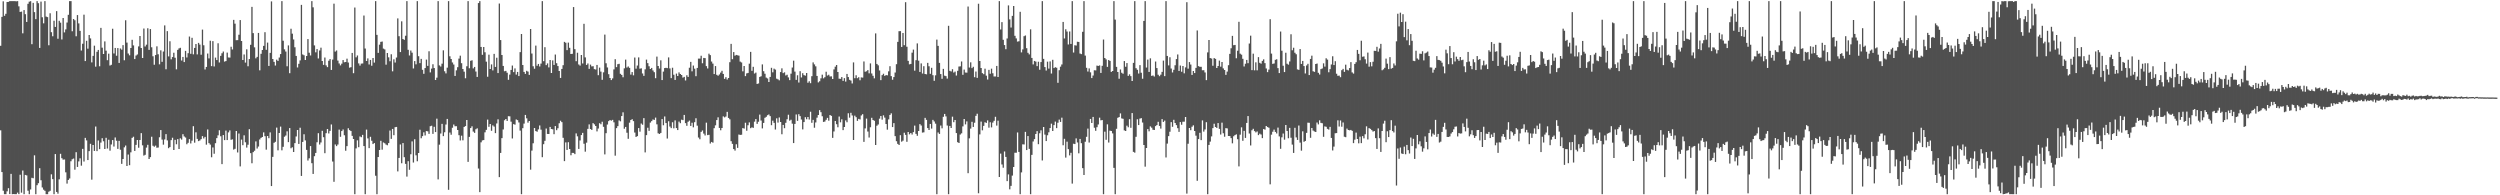 <svg xmlns="http://www.w3.org/2000/svg" width="1920" height="150"><path fill="#4f4f4f" d="M0 35.168h1v64.948H0zM1 12.934h1v119.19H1zM2 1.019h1v145.457H2zM3 12.138h1v137.006H3zM4 10.574h1v138.57H4zM5 1.561h1v145.381H5zM6 1.417h1v143.104H6zM7 0.858h1v148.173H7zM8 0.858h1v132.659H8zM9 0.858h1v148.286H9zM10 0.858h1v148.21H10zM11 0.858h1v148.286H11zM12 1h1v148.144H12zM13 0.858h1v147.043H13zM14 4.866h1v144.25H14zM15 9.19h1v124.99H15zM16 8.906h1v139.082H16zM17 25.587h1v105.367H17zM18 7.75h1v141.394H18zM19 10.899h1v123.452H19zM20 16.841h1v117.848H20zM21 2.914h1v143.557H21zM22 1.291h1v147.853H22zM23 0.897h1v144.614H23zM24 33.923h1v102.628H24zM25 2.22h1v134.708H25zM26 9.325h1v109.988H26zM27 14.71h1v134.434H27zM28 0.858h1v141.394H28zM29 2.463h1v138.226H29zM30 36.834h1v92.349H30zM31 1.227h1v137.221H31zM32 13.282h1v130.714H32zM33 17.894h1v127.764H33zM34 0.858h1v145.692H34zM35 12.728h1v136.416H35zM36 13.142h1v136.002H36zM37 34.788h1v112.47H37zM38 10.206h1v136.32H38zM39 24.715h1v109.165H39zM40 27.85h1v109.746H40zM41 15.928h1v133.216H41zM42 20.675h1v97.663H42zM43 8.549h1v138.833H43zM44 29.757h1v119H44zM45 15.976h1v121.742H45zM46 17.406h1v100.714H46zM47 30.297h1v91.181H47zM48 13.834h1v108.771H48zM49 24.863h1v97.631H49zM50 22.593h1v109.751H50zM51 17.331h1v123.685H51zM52 11.346h1v126.851H52zM53 0.858h1v136.228H53zM54 0.858h1v122.989H54zM55 23.996h1v98.299H55zM56 14.596h1v107.182H56zM57 15.553h1v114.742H57zM58 27.85h1v89.052H58zM59 11.593h1v116.619H59zM60 17.956h1v106.024H60zM61 23.714h1v97.883H61zM62 38.802h1v88.419H62zM63 33.604h1v80.751H63zM64 11.268h1v112.774H64zM65 46.912h1v58.991H65zM66 31.343h1v76.498H66zM67 37.383h1v85.546H67zM68 26.873h1v89.208H68zM69 29.487h1v80.977H69zM70 47.939h1v90.037H70zM71 42.929h1v68.437H71zM72 35.094h1v80.838H72zM73 51.185h1v45.967H73zM74 39.759h1v76.315H74zM75 38.349h1v69.526H75zM76 50.896h1v63.626H76zM77 21.391h1v88.116H77zM78 36.598h1v69.565H78zM79 41.455h1v67.027H79zM80 31.803h1v82.612H80zM81 38.937h1v66.878H81zM82 46.248h1v67.835H82zM83 41.233h1v66.079H83zM84 50.322h1v65.397H84zM85 49.757h1v61.167H85zM86 22.064h1v85.507H86zM87 41.068h1v71.465H87zM88 36.806h1v68.759H88zM89 42.812h1v65.271H89zM90 36.923h1v77.388H90zM91 48.354h1v59.81H91zM92 37.23h1v77.78H92zM93 38.168h1v87.67H93zM94 34.65h1v87.48H94zM95 46.298h1v66.844H95zM96 15.589h1v96.159H96zM97 32.703h1v94.772H97zM98 41.098h1v77.567H98zM99 42.483h1v84.393H99zM100 36.873h1v80.124H100zM101 30.551h1v75.315H101zM102 34.87h1v70.144H102zM103 45.385h1v70.524H103zM104 42.668h1v68.586H104zM105 41.84h1v65.669H105zM106 35.614h1v77.842H106zM107 27.649h1v79.872H107zM108 36.871h1v65.388H108zM109 44.536h1v67.075H109zM110 21.936h1v97.555H110zM111 35.687h1v83.179H111zM112 34.296h1v79.078H112zM113 21.709h1v89.501H113zM114 38.322h1v83.813H114zM115 22.33h1v98.37H115zM116 36.303h1v68.688H116zM117 43.231h1v68.714H117zM118 49.738h1v62.971H118zM119 42.295h1v69.542H119zM120 35.564h1v77.881H120zM121 41.663h1v71.632H121zM122 49.386h1v56.054H122zM123 38.656h1v61.256H123zM124 47.463h1v59.751H124zM125 39.569h1v71.524H125zM126 19.489h1v87.631H126zM127 53.174h1v49.854H127zM128 23.923h1v83.884H128zM129 43.339h1v70.478H129zM130 31.689h1v81.275H130zM131 45.543h1v62.067H131zM132 43.847h1v61.955H132zM133 40.508h1v74.674H133zM134 44.36h1v63.042H134zM135 53.226h1v57.572H135zM136 38.322h1v68.524H136zM137 37.175h1v77.247H137zM138 36.71h1v69.51H138zM139 46.468h1v60.742H139zM140 43.716h1v59.334H140zM141 47.672h1v57.121H141zM142 39.061h1v66.576H142zM143 44.115h1v66.661H143zM144 40.833h1v68.846H144zM145 28.054h1v78.814H145zM146 41.306h1v68.869H146zM147 29.022h1v79.011H147zM148 41.741h1v55.166H148zM149 36.827h1v72.721H149zM150 33.815h1v67.832H150zM151 41.766h1v64.896H151zM152 32.938h1v75.431H152zM153 34.236h1v73.653H153zM154 42.014h1v64.862H154zM155 22.71h1v81.858H155zM156 34.765h1v71.556H156zM157 53.343h1v51.781H157zM158 51.391h1v59.71H158zM159 41.096h1v58.324H159zM160 44.859h1v65.065H160zM161 31.274h1v79.796H161zM162 50.775h1v70.023H162zM163 31.583h1v81.675H163zM164 51.038h1v67.025H164zM165 44.241h1v65.757H165zM166 46.133h1v59.929H166zM167 33.215h1v70.721H167zM168 47.953h1v52.09H168zM169 42.924h1v61.726H169zM170 40.903h1v85.171H170zM171 39.576h1v64.166H171zM172 47.294h1v60.35H172zM173 46.907h1v53.413H173zM174 40.388h1v67.162H174zM175 44.14h1v57.533H175zM176 44.243h1v55.905H176zM177 35.884h1v71.467H177zM178 38.006h1v68.991H178zM179 15.237h1v99.661H179zM180 18.185h1v96.088H180zM181 30.858h1v69.759H181zM182 30.803h1v86.292H182zM183 26.678h1v75.864H183zM184 15.408h1v112.394H184zM185 31.496h1v75.715H185zM186 46.062h1v65.47H186zM187 41.817h1v62.135H187zM188 48.054h1v61.195H188zM189 37.889h1v75.452H189zM190 50.878h1v60.277H190zM191 45.344h1v53.857H191zM192 34.401h1v83.23H192zM193 5.273h1v120.119H193zM194 25.468h1v91.348H194zM195 36.362h1v79.419H195zM196 44.788h1v63.832H196zM197 43.664h1v70.385H197zM198 25.307h1v87.228H198zM199 54h1v53.108H199zM200 41.325h1v64.564H200zM201 38.416h1v66.779H201zM202 35.225h1v66.477H202zM203 24.74h1v79.878H203zM204 38.226h1v76.704H204zM205 32.726h1v71.721H205zM206 50.631h1v55.491H206zM207 40.588h1v61.103H207zM208 1.073h1v141.826H208zM209 45.337h1v75.12H209zM210 47.523h1v62.165H210zM211 50.331h1v58.581H211zM212 45.802h1v52.211H212zM213 46.799h1v68.638H213zM214 44.209h1v57.913H214zM215 41.517h1v55.697H215zM216 0.858h1v114.616H216zM217 31.268h1v81.451H217zM218 37.875h1v67.13H218zM219 39.597h1v64.504H219zM220 50.878h1v50.009H220zM221 34.866h1v74.317H221zM222 56.223h1v42.11H222zM223 22.048h1v91.808H223zM224 25.836h1v87.262H224zM225 30.311h1v86.436H225zM226 36.314h1v73.598H226zM227 42.947h1v61.838H227zM228 51.812h1v48.034H228zM229 49.006h1v61.541H229zM230 46.385h1v51.733H230zM231 3.756h1v131.346H231zM232 41.81h1v67.198H232zM233 42.421h1v60.7H233zM234 46.067h1v61.735H234zM235 43.007h1v72.081H235zM236 30.002h1v93.264H236zM237 40.519h1v81.058H237zM238 42.579h1v69.622H238zM239 0.858h1v124.484H239zM240 5.651h1v127.928H240zM241 34.863h1v85.088H241zM242 40.215h1v77.226H242zM243 37.69h1v71.55H243zM244 44.907h1v57.368H244zM245 38.738h1v72.277H245zM246 36.591h1v72.818H246zM247 46.829h1v53.607H247zM248 49.832h1v55.53H248zM249 44.183h1v73.491H249zM250 50.242h1v52.049H250zM251 51.569h1v47.494H251zM252 46.639h1v55.88H252zM253 45.369h1v55.157H253zM254 53.684h1v41.909H254zM255 45.751h1v78.297H255zM256 2.829h1v136.793H256zM257 39.619h1v71.318H257zM258 38.763h1v73.442H258zM259 46.529h1v64.491H259zM260 48.729h1v50.81H260zM261 50.208h1v54.866H261zM262 48.889h1v51.762H262zM263 46.131h1v53.273H263zM264 47.834h1v56.043H264zM265 47.603h1v68.162H265zM266 45.062h1v67.144H266zM267 48.038h1v50.474H267zM268 51.968h1v47.988H268zM269 51.595h1v49.039H269zM270 40.656h1v63.701H270zM271 56.193h1v50.579H271zM272 5.807h1v143.337H272zM273 44.035h1v69.929H273zM274 42.602h1v65.193H274zM275 48.704h1v64.367H275zM276 50.407h1v54.395H276zM277 48.855h1v56.507H277zM278 48.72h1v54.868H278zM279 11.943h1v100.24H279zM280 37.257h1v111.887H280zM281 46.868h1v52.662H281zM282 44.845h1v61.451H282zM283 49.496h1v64.257H283zM284 46.033h1v59.046H284zM285 50.478h1v57.622H285zM286 44.527h1v66.139H286zM287 48.074h1v61.776H287zM288 0.858h1v134.122H288zM289 26.779h1v122.365H289zM290 40.592h1v80.009H290zM291 34.328h1v80.872H291zM292 32.146h1v75.997H292zM293 31.879h1v83.056H293zM294 37.34h1v72.094H294zM295 37.946h1v72.101H295zM296 49.647h1v61.389H296zM297 40.725h1v70.851H297zM298 44.016h1v65.853H298zM299 47.038h1v53.236H299zM300 41.7h1v64.948H300zM301 54.79h1v44.223H301zM302 45.586h1v58.256H302zM303 48.008h1v49.661H303zM304 44.186h1v53.31H304zM305 14.138h1v117.521H305zM306 27.823h1v93.454H306zM307 39.988h1v70.97H307zM308 16.395h1v108.981H308zM309 29.954h1v79.908H309zM310 30.636h1v90.078H310zM311 27.436h1v98.43H311zM312 0.858h1v134.756H312zM313 38.267h1v85.535H313zM314 42.599h1v87.782H314zM315 38.793h1v79.677H315zM316 40.43h1v68.139H316zM317 52.576h1v72.269H317zM318 46.902h1v60.034H318zM319 49.393h1v69.925H319zM320 0.858h1v123.012H320zM321 43.142h1v74.338H321zM322 48.461h1v51.195H322zM323 45.188h1v60.996H323zM324 53.611h1v50.964H324zM325 56.699h1v44.928H325zM326 52.256h1v51.772H326zM327 45.749h1v54.889H327zM328 50.599h1v50.282H328zM329 39.349h1v63.465H329zM330 55.579h1v41.348H330zM331 52.702h1v43.88H331zM332 49.377h1v53.431H332zM333 52.29h1v45.097H333zM334 61.432h1v40.019H334zM335 59.647h1v31.469H335zM336 0.858h1v136.901H336zM337 50.203h1v60.881H337zM338 51.077h1v51.463H338zM339 48.907h1v46.242H339zM340 38.676h1v65.855H340zM341 54.728h1v46.83H341zM342 56.355h1v39.261H342zM343 51.947h1v39.412H343zM344 0.858h1v144.932H344zM345 43.211h1v58.581H345zM346 45.332h1v58.144H346zM347 47.992h1v50.087H347zM348 49.541h1v46.075H348zM349 58.296h1v38.695H349zM350 54.025h1v42.911H350zM351 51.585h1v48.238H351zM352 44.998h1v58.826H352zM353 42.739h1v65.152H353zM354 48.557h1v55.642H354zM355 53.004h1v54.768H355zM356 55.025h1v42.47H356zM357 60.13h1v36.711H357zM358 50.871h1v41.27H358zM359 0.858h1v123.474H359zM360 52.407h1v52.712H360zM361 46.699h1v51.655H361zM362 46.305h1v50.707H362zM363 52.547h1v48.512H363zM364 51.395h1v50.657H364zM365 54.922h1v44.349H365zM366 59.1h1v39.439H366zM367 2.378h1v127.036H367zM368 0.858h1v146.722H368zM369 36.065h1v73.243H369zM370 42.071h1v65.754H370zM371 36.097h1v71.488H371zM372 40.164h1v61.453H372zM373 47.342h1v52.371H373zM374 58.919h1v32.959H374zM375 41.982h1v55.395H375zM376 52.968h1v42.245H376zM377 49.466h1v51.007H377zM378 54.082h1v42.204H378zM379 41.377h1v55.873H379zM380 51.418h1v50.826H380zM381 44.321h1v50.51H381zM382 56.129h1v35.502H382zM383 2.724h1v133.316H383zM384 30.771h1v86.663H384zM385 42.233h1v63.861H385zM386 50.647h1v48.769H386zM387 54.712h1v37.638H387zM388 54.43h1v36.953H388zM389 55.868h1v37.004H389zM390 61.29h1v27.97H390zM391 57.269h1v32.074H391zM392 53.698h1v39.721H392zM393 50.317h1v56.05H393zM394 55.383h1v39.943H394zM395 52.515h1v43.239H395zM396 57.312h1v34.44H396zM397 55.225h1v37.054H397zM398 58.395h1v35.649H398zM399 40.047h1v60.247H399zM400 26.095h1v123.049H400zM401 49.921h1v48.533H401zM402 55.238h1v39.686H402zM403 56.747h1v31.506H403zM404 54.359h1v36.514H404zM405 54.973h1v39.252H405zM406 57.502h1v35.406H406zM407 22.295h1v108.009H407zM408 41.105h1v74.569H408zM409 50.869h1v59.185H409zM410 52.808h1v45.473H410zM411 35.04h1v65.635H411zM412 50.494h1v50.662H412zM413 49.123h1v50.259H413zM414 51.054h1v45.296H414zM415 48.825h1v50.753H415zM416 0.858h1v119.876H416zM417 47.008h1v63.731H417zM418 36.234h1v71.902H418zM419 50.047h1v48.652H419zM420 48.704h1v54.138H420zM421 51.775h1v51.161H421zM422 46.095h1v51.403H422zM423 56.074h1v43.01H423zM424 46.408h1v52.9H424zM425 49.878h1v53.207H425zM426 41.876h1v54.96H426zM427 48.544h1v51.456H427zM428 50.761h1v47.734H428zM429 54.549h1v40.126H429zM430 59.834h1v32.868H430zM431 52.934h1v40.881H431zM432 50.056h1v55.786H432zM433 32.133h1v91.616H433zM434 32.801h1v76.557H434zM435 38.514h1v76.64H435zM436 32.707h1v76.528H436zM437 36.722h1v77.686H437zM438 41.467h1v77.773H438zM439 41.318h1v76.095H439zM440 5.45h1v111.998H440zM441 37.749h1v80.632H441zM442 46.996h1v55.459H442zM443 40.475h1v64.214H443zM444 49.498h1v64.871H444zM445 50.379h1v57.503H445zM446 42.263h1v61.488H446zM447 48.743h1v53.291H447zM448 18.258h1v92.11H448zM449 44.062h1v72.419H449zM450 49.855h1v59.735H450zM451 48.75h1v50.22H451zM452 52.888h1v42.641H452zM453 49.638h1v49.425H453zM454 50.974h1v48.821H454zM455 50.864h1v43.687H455zM456 53.071h1v42.435H456zM457 53.419h1v43.358H457zM458 49.866h1v51.067H458zM459 57.756h1v40.971H459zM460 51.92h1v42.701H460zM461 54.966h1v40.469H461zM462 61.301h1v32.177H462zM463 55.531h1v41.856H463zM464 26.598h1v91.98H464zM465 48.589h1v53.687H465zM466 51.826h1v43.834H466zM467 56.962h1v36.049H467zM468 59.921h1v32.264H468zM469 61.505h1v31.144H469zM470 60.207h1v31.854H470zM471 53.295h1v40.652H471zM472 45.465h1v74.072H472zM473 51.567h1v46.828H473zM474 49.329h1v47.533H474zM475 48.983h1v43.495H475zM476 56.662h1v36.505H476zM477 57.568h1v31.561H477zM478 59.324h1v26.942H478zM479 52.457h1v46.395H479zM480 45.783h1v51.696H480zM481 51.865h1v50.055H481zM482 51.057h1v55.523H482zM483 52.135h1v42.064H483zM484 57.273h1v34.896H484zM485 55.337h1v36.221H485zM486 57.836h1v35.184H486zM487 44.188h1v57.599H487zM488 52.732h1v52.449H488zM489 50.331h1v54.216H489zM490 44.101h1v54.248H490zM491 52.746h1v48.364H491zM492 52.48h1v42.38H492zM493 56.422h1v39.352H493zM494 58.255h1v32.454H494zM495 53.238h1v63.818H495zM496 45.788h1v57.977H496zM497 48.486h1v49.62H497zM498 50.901h1v49.609H498zM499 52.984h1v41.17H499zM500 52.171h1v40.849H500zM501 54.11h1v37.638H501zM502 55.474h1v36.651H502zM503 60.075h1v30.256H503zM504 43.474h1v52.028H504zM505 50.702h1v51.71H505zM506 52.615h1v50.295H506zM507 46.351h1v55.747H507zM508 61.501h1v29.929H508zM509 54.977h1v41.218H509zM510 52.295h1v37.132H510zM511 52.087h1v42.424H511zM512 52.316h1v54.077H512zM513 44.087h1v49.064H513zM514 52.528h1v44.63H514zM515 60.017h1v38.4H515zM516 52.045h1v41.87H516zM517 57.392h1v41.149H517zM518 61.414h1v31.078H518zM519 56.545h1v41.799H519zM520 58.374h1v41.518H520zM521 55.618h1v37.782H521zM522 56.857h1v37.739H522zM523 57.6h1v34.317H523zM524 59.612h1v32.628H524zM525 59.013h1v29.24H525zM526 61.805h1v32.751H526zM527 57.784h1v38.824H527zM528 59.07h1v34.413H528zM529 52.039h1v40.606H529zM530 47.509h1v49.219H530zM531 54.767h1v39.494H531zM532 50.32h1v47.459H532zM533 52.73h1v41.108H533zM534 58.527h1v32.296H534zM535 52.16h1v44.347H535zM536 45.01h1v60.613H536zM537 44.982h1v61.996H537zM538 42.789h1v58.469H538zM539 48.612h1v51.566H539zM540 44.499h1v58.116H540zM541 44.662h1v59.4H541zM542 50.777h1v43.44H542zM543 52.599h1v51.19H543zM544 41.242h1v62.305H544zM545 42.35h1v67.899H545zM546 47.269h1v61.742H546zM547 48.83h1v60.739H547zM548 56.866h1v41.575H548zM549 50.745h1v45.514H549zM550 57.424h1v34.775H550zM551 58.166h1v31.925H551zM552 57.204h1v41.048H552zM553 55.783h1v44.244H553zM554 54.382h1v43.923H554zM555 56.786h1v32.632H555zM556 60.574h1v29.597H556zM557 59.287h1v30.231H557zM558 61.091h1v24.809H558zM559 59.924h1v30.65H559zM560 47.758h1v43.898H560zM561 33.673h1v74.749H561zM562 45.442h1v65.047H562zM563 40.006h1v74.493H563zM564 42.767h1v72.88H564zM565 42.174h1v68.622H565zM566 42.462h1v71.085H566zM567 42.739h1v60.584H567zM568 47.317h1v56.322H568zM569 47.967h1v55.505H569zM570 54.787h1v43.594H570zM571 50.684h1v48.057H571zM572 58.447h1v35.818H572zM573 56.36h1v44.031H573zM574 56.019h1v40.169H574zM575 48.905h1v45.097H575zM576 39.819h1v58.659H576zM577 54.396h1v43.372H577zM578 51.324h1v46.883H578zM579 56.472h1v36.983H579zM580 55.779h1v35.658H580zM581 64.439h1v30.673H581zM582 64.091h1v29.416H582zM583 59.109h1v28.915H583zM584 58.55h1v34.001H584zM585 49.436h1v49.155H585zM586 54.68h1v39.709H586zM587 56.625h1v33.836H587zM588 59.589h1v30.092H588zM589 60.253h1v28.21H589zM590 62.984h1v24.942H590zM591 59.084h1v30.124H591zM592 52.08h1v44.074H592zM593 55.552h1v37.134H593zM594 52.753h1v41.62H594zM595 53.442h1v46.029H595zM596 60.416h1v30.485H596zM597 60.942h1v33.218H597zM598 61.713h1v28.51H598zM599 55.357h1v38.359H599zM600 52.48h1v50.634H600zM601 56.179h1v39.778H601zM602 55.556h1v42.909H602zM603 57.98h1v36.349H603zM604 57.381h1v34.23H604zM605 59.457h1v28.684H605zM606 61.544h1v31.147H606zM607 56.57h1v35.37H607zM608 51.874h1v43.108H608zM609 46.609h1v63.278H609zM610 54.968h1v40.206H610zM611 61.313h1v26.596H611zM612 57.802h1v35.006H612zM613 63.389h1v24.31H613zM614 54.684h1v34.523H614zM615 59.516h1v32.303H615zM616 56.207h1v43.188H616zM617 57.687h1v36.056H617zM618 58.136h1v31.884H618zM619 56.042h1v35.534H619zM620 63.515h1v26.361H620zM621 62.43h1v29.371H621zM622 63.902h1v21.934H622zM623 58.507h1v35.814H623zM624 47.907h1v44.156H624zM625 49.477h1v48.601H625zM626 50.933h1v43.11H626zM627 58.321h1v32.071H627zM628 63.284h1v25.038H628zM629 62.411h1v22.151H629zM630 60.143h1v26.043H630zM631 57.33h1v31.973H631zM632 60.159h1v33.461H632zM633 59.264h1v34.086H633zM634 55.108h1v36.892H634zM635 58.024h1v32.499H635zM636 57.372h1v35.301H636zM637 58.717h1v29.597H637zM638 58.63h1v30.341H638zM639 60.656h1v45.219H639zM640 53.3h1v47.688H640zM641 51.183h1v41.755H641zM642 49.933h1v45.47H642zM643 55.296h1v42.454H643zM644 60.441h1v29.059H644zM645 60.576h1v33.351H645zM646 59.2h1v32.461H646zM647 62.121h1v37.83H647zM648 60.027h1v37.505H648zM649 62.663h1v29.817H649zM650 56.767h1v37.153H650zM651 59.168h1v27.798H651zM652 61.301h1v29.073H652zM653 61.871h1v24.768H653zM654 64.114h1v24.569H654zM655 47.946h1v59.57H655zM656 60.052h1v28.798H656zM657 57.806h1v32.22H657zM658 60.077h1v32.735H658zM659 59.308h1v31.982H659zM660 61.665h1v30.094H660zM661 59.461h1v29.235H661zM662 59.617h1v28.064H662zM663 47.225h1v61.724H663zM664 55.099h1v43.5H664zM665 54.755h1v36.308H665zM666 53.796h1v47.205H666zM667 56.337h1v49.3H667zM668 48.715h1v49.05H668zM669 56.445h1v34.049H669zM670 58.218h1v33.953H670zM671 60.155h1v32.602H671zM672 25.667h1v85.717H672zM673 49.102h1v47.45H673zM674 50.157h1v45.431H674zM675 54.105h1v37.04H675zM676 61.546h1v27.539H676zM677 57.713h1v34.193H677zM678 56.648h1v31.939H678zM679 58.257h1v32.06H679zM680 57.639h1v37.604H680zM681 57.843h1v41.763H681zM682 54.794h1v36.883H682zM683 50.853h1v37.393H683zM684 58.461h1v28.567H684zM685 61.242h1v36.331H685zM686 59.212h1v35.331H686zM687 55.692h1v48.858H687zM688 49.322h1v59.11H688zM689 32.16h1v78.327H689zM690 23.971h1v87.379H690zM691 23.909h1v79.913H691zM692 36.04h1v72.765H692zM693 25.356h1v82.701H693zM694 34.717h1v67.233H694zM695 1.68h1v101.894H695zM696 35.882h1v72.996H696zM697 46.767h1v54.607H697zM698 49.422h1v53.74H698zM699 49.111h1v53.049H699zM700 40.462h1v62.882H700zM701 38.072h1v63.396H701zM702 54.282h1v42.202H702zM703 46.246h1v56.587H703zM704 33.35h1v70.95H704zM705 46.568h1v54.04H705zM706 55.247h1v40.078H706zM707 48.713h1v47.711H707zM708 56.474h1v45.386H708zM709 50.844h1v50.769H709zM710 56.838h1v33.699H710zM711 57.108h1v34.965H711zM712 48.283h1v50.078H712zM713 50.88h1v48.94H713zM714 56.694h1v38.466H714zM715 52.075h1v46.677H715zM716 57.745h1v34.337H716zM717 62.054h1v31.211H717zM718 57.845h1v37.153H718zM719 30.425h1v118.719H719zM720 35.218h1v66.505H720zM721 48.273h1v54.566H721zM722 56.87h1v39.535H722zM723 60.53h1v38.043H723zM724 52.892h1v36.814H724zM725 58.122h1v29.377H725zM726 58.445h1v30.961H726zM727 60.368h1v36.043H727zM728 19.839h1v129.304H728zM729 54.378h1v42.33H729zM730 54.906h1v43.388H730zM731 53.126h1v36.47H731zM732 55.687h1v38.187H732zM733 54.993h1v37.146H733zM734 58.015h1v44.173H734zM735 54.382h1v54.83H735zM736 51.107h1v58.718H736zM737 50.926h1v52.401H737zM738 47.198h1v55.198H738zM739 57.445h1v39.62H739zM740 53.439h1v37.94H740zM741 55.714h1v39.847H741zM742 55.811h1v37.404H742zM743 5.024h1v127.974H743zM744 51.888h1v54.37H744zM745 47.878h1v50.893H745zM746 52.302h1v41.259H746zM747 51.286h1v46.221H747zM748 59.267h1v34.985H748zM749 54.948h1v34.026H749zM750 59.8h1v27.546H750zM751 2.868h1v145.562H751zM752 46.868h1v56.342H752zM753 52.233h1v41.16H753zM754 56.165h1v43.919H754zM755 57.001h1v39.645H755zM756 52.76h1v41.158H756zM757 58.102h1v36.299H757zM758 61.07h1v31.408H758zM759 53.675h1v44.379H759zM760 56.632h1v37.29H760zM761 52.723h1v45.132H761zM762 56.261h1v37.913H762zM763 58.717h1v34.049H763zM764 58.717h1v30.961H764zM765 50.615h1v45.859H765zM766 59.159h1v33.525H766zM767 0.858h1v135.06H767zM768 22.618h1v95.333H768zM769 16.985h1v109.3H769zM770 30.56h1v98.254H770zM771 34.591h1v81.712H771zM772 37.802h1v82.747H772zM773 29.546h1v109.568H773zM774 4.159h1v129.757H774zM775 14.923h1v130.497H775zM776 21.124h1v121.616H776zM777 12.197h1v122.687H777zM778 4.628h1v123.621H778zM779 27.48h1v89.833H779zM780 29.512h1v87.764H780zM781 31.975h1v69.743H781zM782 31.673h1v85.033H782zM783 9.048h1v140.096H783zM784 40.224h1v92.193H784zM785 37.955h1v72.893H785zM786 27.791h1v83.149H786zM787 27.228h1v74.044H787zM788 37.022h1v78.206H788zM789 40.546h1v63.944H789zM790 41.792h1v72.559H790zM791 22.54h1v126.604H791zM792 44.506h1v74.447H792zM793 49.441h1v59.213H793zM794 46.779h1v60.087H794zM795 47.289h1v55.615H795zM796 50.791h1v49.931H796zM797 47.433h1v63.324H797zM798 53.579h1v48.773H798zM799 47.651h1v52.456H799zM800 0.858h1v122.357H800zM801 45.222h1v52.318H801zM802 51.508h1v51.863H802zM803 54.183h1v54.177H803zM804 47.376h1v56.5H804zM805 52.663h1v48.984H805zM806 47.152h1v51.206H806zM807 56.47h1v38.524H807zM808 45.918h1v54.667H808zM809 52.299h1v43.781H809zM810 51.595h1v41.804H810zM811 52.029h1v46.37H811zM812 63.613h1v30.662H812zM813 53.918h1v37.933H813zM814 51.192h1v42.447H814zM815 49.484h1v40.863H815zM816 16.85h1v94.703H816zM817 29.53h1v77.07H817zM818 22.469h1v98.567H818zM819 24.223h1v84.568H819zM820 34.142h1v80.417H820zM821 24.156h1v95.198H821zM822 33.739h1v83.612H822zM823 0.858h1v140.158H823zM824 40.359h1v70.005H824zM825 34.758h1v75.878H825zM826 34.948h1v71.348H826zM827 32.066h1v77.368H827zM828 32.204h1v85.541H828zM829 41.096h1v65.599H829zM830 41.597h1v68.368H830zM831 24.417h1v104.715H831zM832 0.858h1v133.518H832zM833 42.719h1v66.123H833zM834 52.096h1v52.953H834zM835 54.918h1v43.854H835zM836 52.531h1v56.949H836zM837 55.563h1v35.779H837zM838 59.944h1v34.53H838zM839 57.983h1v31.804H839zM840 53.952h1v44.145H840zM841 54.082h1v46.388H841zM842 50.37h1v47.322H842zM843 50.629h1v44.958H843zM844 50.21h1v40.142H844zM845 56.033h1v36.4H845zM846 50.549h1v41.662H846zM847 30.357h1v118.787H847zM848 44.566h1v56.56H848zM849 45.612h1v61.756H849zM850 51.334h1v44.131H850zM851 46.072h1v63.369H851zM852 46.772h1v53.603H852zM853 55.193h1v45.436H853zM854 54.529h1v47.924H854zM855 0.858h1v128.04H855zM856 15.035h1v134.109H856zM857 51.368h1v47.537H857zM858 55.293h1v35.186H858zM859 60.484h1v29.423H859zM860 53.332h1v33.779H860zM861 55.865h1v35.04H861zM862 56.609h1v34.605H862zM863 46.914h1v53.216H863zM864 51.26h1v49.359H864zM865 48.452h1v48.066H865zM866 58.257h1v39.46H866zM867 57.106h1v34.45H867zM868 58.47h1v39.693H868zM869 62.203h1v24.61H869zM870 48.287h1v68.371H870zM871 0.858h1v116.383H871zM872 52.375h1v52.687H872zM873 53.622h1v37.961H873zM874 56.499h1v39.577H874zM875 50.031h1v41.062H875zM876 55.877h1v34.829H876zM877 60.493h1v33.596H877zM878 16.058h1v95.296H878zM879 0.858h1v127.139H879zM880 51.869h1v61.806H880zM881 45.756h1v53.383H881zM882 55.27h1v45.583H882zM883 44.817h1v52.268H883zM884 58.246h1v39.792H884zM885 57.951h1v41.687H885zM886 58.791h1v41.06H886zM887 47.26h1v49.606H887zM888 52.288h1v43.763H888zM889 57.376h1v36.159H889zM890 58.534h1v38.162H890zM891 57.328h1v41.451H891zM892 55.215h1v36.255H892zM893 46.555h1v47.111H893zM894 58.45h1v34.159H894zM895 0.858h1v120.054H895zM896 42.95h1v67.356H896zM897 50.233h1v54.335H897zM898 43.991h1v57.162H898zM899 52.618h1v41.16H899zM900 55.662h1v41.701H900zM901 53.59h1v38.43H901zM902 50.143h1v44.326H902zM903 45.369h1v50.755H903zM904 41.81h1v56.638H904zM905 54.469h1v46.8H905zM906 50.345h1v43.426H906zM907 55.117h1v40.675H907zM908 50.668h1v42.838H908zM909 56.344h1v37.107H909zM910 51.762h1v38.077H910zM911 1.712h1v146.981H911zM912 52.753h1v57.647H912zM913 47.667h1v50.655H913zM914 49.555h1v50.437H914zM915 57.541h1v39.776H915zM916 54.527h1v41.751H916zM917 56.099h1v44.509H917zM918 52.114h1v52.092H918zM919 23.415h1v115.445H919zM920 50.796h1v55.988H920zM921 51.302h1v50.675H921zM922 51.292h1v56.34H922zM923 53.941h1v38.519H923zM924 53.938h1v47.153H924zM925 55.641h1v43.765H925zM926 61.528h1v32.33H926zM927 40.265h1v108.879H927zM928 30.73h1v80.565H928zM929 44.572h1v64.17H929zM930 44.943h1v59.803H930zM931 50.471h1v47.94H931zM932 44.611h1v50.435H932zM933 45.186h1v52.335H933zM934 52.233h1v46.013H934zM935 50.679h1v43.843H935zM936 46.552h1v52.426H936zM937 51.221h1v52.104H937zM938 47.628h1v46.599H938zM939 52.542h1v49.831H939zM940 53.746h1v51.277H940zM941 57.486h1v40.92H941zM942 55.003h1v43.619H942zM943 50.082h1v54.344H943zM944 41.382h1v63.101H944zM945 37.088h1v68.977H945zM946 27.539h1v82.515H946zM947 34.719h1v69.931H947zM948 34.531h1v69.222H948zM949 44.735h1v58.437H949zM950 38.963h1v67.956H950zM951 16.754h1v111.018H951zM952 41.206h1v62.204H952zM953 41.977h1v55.825H953zM954 45.174h1v62.971H954zM955 51.057h1v49.467H955zM956 48.965h1v56.942H956zM957 46.03h1v48.391H957zM958 48.56h1v40.565H958zM959 33.421h1v69.109H959zM960 27.418h1v84.275H960zM961 53.844h1v46.219H961zM962 41.192h1v57.704H962zM963 54.007h1v46.695H963zM964 47.878h1v53.79H964zM965 54.034h1v46.944H965zM966 43.872h1v59.934H966zM967 48.209h1v54.454H967zM968 48.891h1v54.422H968zM969 46.749h1v59.318H969zM970 45.561h1v53.582H970zM971 48.461h1v51.099H971zM972 52.556h1v44.205H972zM973 55.405h1v42.186H973zM974 53.43h1v44.674H974zM975 14.733h1v126.844H975zM976 41.158h1v62.28H976zM977 49.031h1v52.165H977zM978 48.724h1v50.815H978zM979 45.905h1v55.397H979zM980 45.529h1v56.979H980zM981 52.311h1v45.686H981zM982 56.11h1v48.647H982zM983 24.207h1v90.048H983zM984 38.974h1v66.482H984zM985 50.462h1v52.097H985zM986 55.346h1v51.934H986zM987 40.505h1v55.495H987zM988 48.972h1v51.648H988zM989 49.644h1v56.565H989zM990 47.195h1v51.018H990zM991 26.337h1v79.466H991zM992 38.605h1v72.426H992zM993 36.635h1v80.803H993zM994 40.487h1v57.658H994zM995 41.654h1v63.884H995zM996 53.277h1v54.196H996zM997 53.643h1v42.774H997zM998 37.676h1v71.838H998zM999 49.111h1v66.615H999zM1000 46.786h1v54.079H1000zM1001 50.741h1v58.158H1001zM1002 56.429h1v51.822H1002zM1003 50.276h1v51.769H1003zM1004 48.983h1v45.205H1004zM1005 57.653h1v36.67H1005zM1006 45.243h1v60.597H1006zM1007 42.773h1v55.539H1007zM1008 54.719h1v45.569H1008zM1009 55.209h1v45.738H1009zM1010 49.139h1v52.225H1010zM1011 48.782h1v45.301H1011zM1012 55.902h1v39.636H1012zM1013 57.239h1v35.171H1013zM1014 53.073h1v41.298H1014zM1015 52.574h1v42.113H1015zM1016 48.663h1v56.404H1016zM1017 51.132h1v45.94H1017zM1018 44.726h1v52.673H1018zM1019 45.753h1v53.232H1019zM1020 55.49h1v44.033H1020zM1021 53.073h1v44.363H1021zM1022 49.523h1v56.432H1022zM1023 43.236h1v72.337H1023zM1024 49.986h1v62.619H1024zM1025 46.985h1v55.342H1025zM1026 56.644h1v45.564H1026zM1027 58.223h1v34.175H1027zM1028 58.074h1v39.114H1028zM1029 59.292h1v33.241H1029zM1030 53.918h1v43.388H1030zM1031 52.879h1v41.16H1031zM1032 55.181h1v49.838H1032zM1033 49.663h1v55.713H1033zM1034 53.54h1v45.205H1034zM1035 54.082h1v45.754H1035zM1036 52.286h1v47.823H1036zM1037 47.699h1v52.101H1037zM1038 55.595h1v44.933H1038zM1039 56.536h1v53.411H1039zM1040 49.077h1v58.178H1040zM1041 47.765h1v54.054H1041zM1042 38.34h1v68.393H1042zM1043 41.359h1v68.721H1043zM1044 46.291h1v58.645H1044zM1045 31.27h1v78.647H1045zM1046 43.559h1v60.984H1046zM1047 43.3h1v62.925H1047zM1048 45.531h1v57.61H1048zM1049 48.864h1v48.16H1049zM1050 40.379h1v66.736H1050zM1051 51.205h1v47.224H1051zM1052 47.717h1v51.277H1052zM1053 50.947h1v48.997H1053zM1054 47.413h1v53.671H1054zM1055 39.006h1v61.675H1055zM1056 39.132h1v66.94H1056zM1057 35.948h1v78.434H1057zM1058 39.661h1v58.933H1058zM1059 37.232h1v68.929H1059zM1060 33.698h1v82.996H1060zM1061 53.961h1v46.642H1061zM1062 53.263h1v41.639H1062zM1063 52.068h1v40.668H1063zM1064 45.012h1v64.212H1064zM1065 48.878h1v51.925H1065zM1066 53.117h1v52.163H1066zM1067 43.884h1v56.061H1067zM1068 52.728h1v39.579H1068zM1069 52.194h1v48.464H1069zM1070 48.717h1v53.026H1070zM1071 50.29h1v46.221H1071zM1072 31.762h1v110.74H1072zM1073 10.556h1v103.456H1073zM1074 20.267h1v101.691H1074zM1075 9.723h1v103.582H1075zM1076 16.889h1v100.986H1076zM1077 10.922h1v107.349H1077zM1078 28.5h1v84.108H1078zM1079 16.635h1v101.822H1079zM1080 30.954h1v80.375H1080zM1081 22.316h1v92.991H1081zM1082 34.728h1v83.159H1082zM1083 26.175h1v79.469H1083zM1084 31.313h1v80.879H1084zM1085 46.71h1v59.879H1085zM1086 46.944h1v75.104H1086zM1087 38.947h1v75.001H1087zM1088 44.909h1v58.75H1088zM1089 45.818h1v65.042H1089zM1090 41.238h1v67.304H1090zM1091 41.352h1v71.025H1091zM1092 39.352h1v77.116H1092zM1093 46.387h1v67.537H1093zM1094 40.954h1v63.777H1094zM1095 40.391h1v68.611H1095zM1096 39.587h1v75.079H1096zM1097 43.037h1v59.139H1097zM1098 51.785h1v47.675H1098zM1099 51.846h1v52.989H1099zM1100 55.815h1v46.764H1100zM1101 53.513h1v49.996H1101zM1102 52.061h1v40.002H1102zM1103 43.096h1v62.016H1103zM1104 45.975h1v56.903H1104zM1105 46.186h1v63.298H1105zM1106 46.674h1v62.145H1106zM1107 48.12h1v53.204H1107zM1108 51.064h1v46.37H1108zM1109 56.314h1v37.99H1109zM1110 38.134h1v61.307H1110zM1111 40.965h1v64.202H1111zM1112 49.329h1v55.882H1112zM1113 35.387h1v69.38H1113zM1114 44.609h1v57.929H1114zM1115 49.335h1v52.108H1115zM1116 40.105h1v59.222H1116zM1117 47.221h1v50.107H1117zM1118 43.538h1v53.591H1118zM1119 45.403h1v59.387H1119zM1120 46.696h1v55.516H1120zM1121 43.781h1v58.826H1121zM1122 46.257h1v56.198H1122zM1123 45.868h1v48.924H1123zM1124 50.935h1v46.532H1124zM1125 55.433h1v45.496H1125zM1126 47.742h1v43.399H1126zM1127 39.883h1v58.256H1127zM1128 47.262h1v57.427H1128zM1129 50.661h1v52.506H1129zM1130 53.135h1v46.906H1130zM1131 45.493h1v58.318H1131zM1132 47.804h1v58.109H1132zM1133 53.815h1v50.694H1133zM1134 43.039h1v56.878H1134zM1135 45.902h1v53.925H1135zM1136 45.332h1v62.502H1136zM1137 53.387h1v48.002H1137zM1138 50.15h1v62.77H1138zM1139 46.609h1v50.703H1139zM1140 50.212h1v57.299H1140zM1141 49.445h1v53.207H1141zM1142 53.062h1v49.819H1142zM1143 38.596h1v62.751H1143zM1144 39.72h1v66.335H1144zM1145 32.323h1v70.963H1145zM1146 46.742h1v58.489H1146zM1147 33.703h1v68.272H1147zM1148 39.754h1v71.824H1148zM1149 39.377h1v70.174H1149zM1150 50.661h1v66.757H1150zM1151 32.764h1v76.53H1151zM1152 32.925h1v76.551H1152zM1153 43.398h1v61.36H1153zM1154 44.279h1v58.704H1154zM1155 49.752h1v55.413H1155zM1156 46.639h1v60.68H1156zM1157 42.803h1v56.848H1157zM1158 50.981h1v42.877H1158zM1159 42.515h1v64.347H1159zM1160 49.15h1v51.625H1160zM1161 49.976h1v51.68H1161zM1162 49.134h1v55.029H1162zM1163 54.579h1v48.302H1163zM1164 50.407h1v47.993H1164zM1165 47.85h1v51.568H1165zM1166 43.746h1v64.777H1166zM1167 39.771h1v62.698H1167zM1168 54.492h1v44.541H1168zM1169 52.126h1v46.574H1169zM1170 53.357h1v42.152H1170zM1171 53.268h1v48.345H1171zM1172 56.488h1v43.264H1172zM1173 50.53h1v51.25H1173zM1174 50.224h1v60.54H1174zM1175 42.231h1v60.199H1175zM1176 47.733h1v58.16H1176zM1177 46.841h1v55.782H1177zM1178 47.404h1v51.222H1178zM1179 52.27h1v50.508H1179zM1180 51.682h1v44.777H1180zM1181 51.478h1v47.675H1181zM1182 49.752h1v45.095H1182zM1183 39.427h1v77.382H1183zM1184 40.038h1v64.967H1184zM1185 44.877h1v64.608H1185zM1186 49.008h1v54.39H1186zM1187 50.647h1v51.149H1187zM1188 46.147h1v50.863H1188zM1189 45.815h1v58.048H1189zM1190 56.543h1v54.951H1190zM1191 50.04h1v57.208H1191zM1192 41.107h1v64.024H1192zM1193 46.694h1v57.372H1193zM1194 44.181h1v62.598H1194zM1195 55.394h1v36.924H1195zM1196 52.467h1v44.209H1196zM1197 52.094h1v48.984H1197zM1198 43.032h1v69.19H1198zM1199 45.035h1v60.419H1199zM1200 22.016h1v91.721H1200zM1201 23.609h1v103.012H1201zM1202 31.32h1v83.227H1202zM1203 30.622h1v83.98H1203zM1204 35.799h1v89.547H1204zM1205 32.796h1v76.482H1205zM1206 41.107h1v74.221H1206zM1207 9.343h1v99.741H1207zM1208 28.857h1v95.965H1208zM1209 43.339h1v60.211H1209zM1210 34.955h1v80.023H1210zM1211 43.387h1v72.891H1211zM1212 40.164h1v70.57H1212zM1213 52.197h1v61.772H1213zM1214 42.462h1v70.488H1214zM1215 31.423h1v79.082H1215zM1216 39.716h1v77.006H1216zM1217 41.19h1v63.401H1217zM1218 52.11h1v51.339H1218zM1219 47.758h1v54.793H1219zM1220 46.994h1v51.886H1220zM1221 42.35h1v57.288H1221zM1222 55.035h1v44.507H1222zM1223 48.834h1v62.088H1223zM1224 41.867h1v62.303H1224zM1225 40.53h1v65.525H1225zM1226 46.504h1v63.486H1226zM1227 46.985h1v60.501H1227zM1228 43.231h1v58.526H1228zM1229 43.748h1v64.488H1229zM1230 15.154h1v133.99H1230zM1231 35.028h1v75.795H1231zM1232 36.562h1v67.45H1232zM1233 48.033h1v59.771H1233zM1234 39.127h1v63.513H1234zM1235 52.462h1v49.746H1235zM1236 53.297h1v48.354H1236zM1237 52.068h1v44.839H1237zM1238 17.276h1v92.295H1238zM1239 17.885h1v103.445H1239zM1240 49.363h1v50.078H1240zM1241 52.222h1v51.346H1241zM1242 47.951h1v51.236H1242zM1243 54.652h1v43.083H1243zM1244 45.447h1v50.638H1244zM1245 41.249h1v59.657H1245zM1246 29.588h1v79.025H1246zM1247 34.696h1v75.454H1247zM1248 38.182h1v74.724H1248zM1249 26.223h1v86.395H1249zM1250 40.823h1v70.815H1250zM1251 50.441h1v48.329H1251zM1252 53.625h1v49.476H1252zM1253 49.342h1v50.462H1253zM1254 0.858h1v122.79H1254zM1255 42.991h1v61.302H1255zM1256 40.29h1v63.669H1256zM1257 33.659h1v74.516H1257zM1258 43.085h1v66.336H1258zM1259 36.083h1v67.496H1259zM1260 35.589h1v74.669H1260zM1261 29.086h1v91.371H1261zM1262 0.858h1v148.286H1262zM1263 27.052h1v93.097H1263zM1264 27.429h1v96.786H1264zM1265 29.141h1v88.352H1265zM1266 37.621h1v81.964H1266zM1267 39.1h1v78.993H1267zM1268 33.625h1v81.06H1268zM1269 24.662h1v90.627H1269zM1270 39.874h1v71.671H1270zM1271 35.754h1v80.11H1271zM1272 24.454h1v86.898H1272zM1273 40.471h1v68.714H1273zM1274 36.264h1v75.39H1274zM1275 44.344h1v55.614H1275zM1276 34.742h1v76.855H1276zM1277 50.024h1v53.335H1277zM1278 2.259h1v133.774H1278zM1279 29.668h1v85.358H1279zM1280 42.43h1v63.31H1280zM1281 41.936h1v58.659H1281zM1282 42.911h1v59.446H1282zM1283 47.52h1v56.873H1283zM1284 48.489h1v50.778H1284zM1285 51.888h1v55.345H1285zM1286 46.204h1v57.837H1286zM1287 34.57h1v77.732H1287zM1288 24.472h1v98.068H1288zM1289 38.052h1v78.357H1289zM1290 39.565h1v78.606H1290zM1291 36.617h1v78.391H1291zM1292 23.458h1v81.398H1292zM1293 31.432h1v77.082H1293zM1294 0.858h1v136.285H1294zM1295 29.704h1v85.992H1295zM1296 30.038h1v85.294H1296zM1297 30.499h1v81.712H1297zM1298 24.939h1v96.29H1298zM1299 42.588h1v70.735H1299zM1300 40.263h1v72.225H1300zM1301 44.806h1v67.26H1301zM1302 9.494h1v139.65H1302zM1303 3.967h1v142.376H1303zM1304 37.745h1v72.47H1304zM1305 31.126h1v84.507H1305zM1306 38.544h1v69.396H1306zM1307 33.273h1v72.74H1307zM1308 30.851h1v78.1H1308zM1309 26.949h1v86.081H1309zM1310 30.473h1v78.139H1310zM1311 6.084h1v143.06H1311zM1312 36.417h1v77.968H1312zM1313 25.296h1v98.082H1313zM1314 39.288h1v83.669H1314zM1315 36.342h1v84.972H1315zM1316 36.568h1v80.7H1316zM1317 37.981h1v86.377H1317zM1318 41.036h1v72.197H1318zM1319 38.505h1v71.442H1319zM1320 25.184h1v88.807H1320zM1321 30.128h1v82.843H1321zM1322 26.408h1v89.524H1322zM1323 31.121h1v79.373H1323zM1324 33.474h1v77.885H1324zM1325 33.556h1v75.701H1325zM1326 36.896h1v71.868H1326zM1327 31.256h1v86.883H1327zM1328 17.065h1v108.53H1328zM1329 12.623h1v106.411H1329zM1330 6.571h1v108.532H1330zM1331 23.627h1v90.02H1331zM1332 10.606h1v113.319H1332zM1333 16.688h1v104.161H1333zM1334 0.858h1v126.205H1334zM1335 24.513h1v95.207H1335zM1336 20.879h1v92.028H1336zM1337 27.761h1v86.763H1337zM1338 20.748h1v91.11H1338zM1339 28.253h1v91.298H1339zM1340 22.895h1v93.353H1340zM1341 32.899h1v83.09H1341zM1342 35.916h1v112.569H1342zM1343 0.858h1v133.122H1343zM1344 34.36h1v74.974H1344zM1345 47.141h1v75.033H1345zM1346 45.728h1v61.062H1346zM1347 43.272h1v61.057H1347zM1348 43.357h1v60.579H1348zM1349 39.006h1v63.463H1349zM1350 41.27h1v56.596H1350zM1351 40.997h1v65.898H1351zM1352 43.398h1v64.96H1352zM1353 28.072h1v79.711H1353zM1354 47.042h1v60.581H1354zM1355 42.995h1v63.186H1355zM1356 45.449h1v57.258H1356zM1357 52.164h1v48.48H1357zM1358 0.858h1v136.269H1358zM1359 39.031h1v75.109H1359zM1360 44.35h1v71.09H1360zM1361 42.213h1v71.749H1361zM1362 46.582h1v65.251H1362zM1363 38.541h1v67.491H1363zM1364 39.793h1v70.611H1364zM1365 40.07h1v66.759H1365zM1366 34.856h1v95.166H1366zM1367 0.858h1v110.588H1367zM1368 31.32h1v91.618H1368zM1369 39.491h1v74.028H1369zM1370 39.258h1v62.156H1370zM1371 45.543h1v62.561H1371zM1372 49.894h1v59.323H1372zM1373 49.388h1v55.777H1373zM1374 46.52h1v65.683H1374zM1375 39.844h1v65.809H1375zM1376 40.645h1v67.759H1376zM1377 38.026h1v68.828H1377zM1378 35.781h1v75.491H1378zM1379 40.913h1v63.092H1379zM1380 41.565h1v69.38H1380zM1381 41.398h1v70.469H1381zM1382 8.803h1v140.341H1382zM1383 37.468h1v93.699H1383zM1384 37.088h1v70.68H1384zM1385 46.719h1v58.84H1385zM1386 39.841h1v59.627H1386zM1387 40.382h1v55.72H1387zM1388 39.899h1v57.015H1388zM1389 45.646h1v55.157H1389zM1390 35.555h1v113.589H1390zM1391 41.142h1v66.443H1391zM1392 35.918h1v78.219H1392zM1393 40.826h1v69.97H1393zM1394 34.447h1v71.579H1394zM1395 42.288h1v64.493H1395zM1396 43.916h1v65.942H1396zM1397 44.373h1v60.526H1397zM1398 44.17h1v64.216H1398zM1399 32.89h1v87.503H1399zM1400 38.837h1v68.791H1400zM1401 34.513h1v76.763H1401zM1402 47.081h1v65.061H1402zM1403 40.029h1v71.939H1403zM1404 46.523h1v61.257H1404zM1405 47.026h1v58.215H1405zM1406 0.858h1v124.96H1406zM1407 28.851h1v94.591H1407zM1408 28.489h1v91.405H1408zM1409 35.692h1v84.427H1409zM1410 31.334h1v81.153H1410zM1411 43.279h1v61.103H1411zM1412 45.039h1v69.648H1412zM1413 41.423h1v65.31H1413zM1414 40.871h1v77.471H1414zM1415 42.888h1v83.543H1415zM1416 44.968h1v61.886H1416zM1417 27.793h1v81.197H1417zM1418 39.516h1v75.367H1418zM1419 30.988h1v83.653H1419zM1420 42.071h1v64.108H1420zM1421 34.055h1v69.359H1421zM1422 28.832h1v120.312H1422zM1423 15.36h1v93.918H1423zM1424 26.081h1v77.514H1424zM1425 28.805h1v80.329H1425zM1426 31.114h1v79.226H1426zM1427 42.824h1v70.987H1427zM1428 34.014h1v84.88H1428zM1429 39.51h1v76.61H1429zM1430 21.636h1v121.605H1430zM1431 35.962h1v86.283H1431zM1432 35.06h1v85.99H1432zM1433 39.718h1v82.188H1433zM1434 45.097h1v82.468H1434zM1435 41.21h1v80.378H1435zM1436 38.876h1v89.332H1436zM1437 38.065h1v70.867H1437zM1438 40.622h1v79.334H1438zM1439 0.858h1v139.984H1439zM1440 37.134h1v92.859H1440zM1441 36.424h1v83.234H1441zM1442 42.007h1v66.819H1442zM1443 47.063h1v57.553H1443zM1444 47.108h1v55.555H1444zM1445 50.743h1v51.749H1445zM1446 39.162h1v69.252H1446zM1447 44.95h1v59.057H1447zM1448 45.669h1v65.555H1448zM1449 41.391h1v69.648H1449zM1450 39.832h1v75.422H1450zM1451 41.899h1v91.085H1451zM1452 37.896h1v77.388H1452zM1453 36.71h1v78.38H1453zM1454 44.527h1v70.799H1454zM1455 38.956h1v88.847H1455zM1456 38.889h1v83.536H1456zM1457 36.184h1v101.385H1457zM1458 31.773h1v111.028H1458zM1459 28.885h1v94.903H1459zM1460 30.837h1v111.06H1460zM1461 33.103h1v99.007H1461zM1462 0.858h1v119.313H1462zM1463 35.243h1v92.243H1463zM1464 30.755h1v88.714H1464zM1465 29.288h1v93.438H1465zM1466 41.741h1v87.888H1466zM1467 39.272h1v83.653H1467zM1468 37.241h1v78.247H1468zM1469 44.279h1v57.205H1469zM1470 38.033h1v78.554H1470zM1471 11.858h1v103.215H1471zM1472 38.988h1v71.405H1472zM1473 44.126h1v64.315H1473zM1474 44.291h1v65.285H1474zM1475 42.815h1v55.269H1475zM1476 43.492h1v69.448H1476zM1477 30.494h1v69.4H1477zM1478 35.598h1v69.631H1478zM1479 38.354h1v74.898H1479zM1480 25.239h1v83.731H1480zM1481 26.862h1v85.381H1481zM1482 36.898h1v71.028H1482zM1483 28.839h1v87.164H1483zM1484 28.365h1v97.981H1484zM1485 29.082h1v94.344H1485zM1486 17.953h1v116.45H1486zM1487 19.373h1v121.108H1487zM1488 20.309h1v101.069H1488zM1489 22.893h1v110.421H1489zM1490 34.344h1v101.179H1490zM1491 28.418h1v115.104H1491zM1492 38.145h1v106.206H1492zM1493 37.527h1v96.961H1493zM1494 36.875h1v108.002H1494zM1495 32.668h1v116.476H1495zM1496 34.568h1v91.589H1496zM1497 39.908h1v80.227H1497zM1498 34.895h1v95.64H1498zM1499 37.248h1v75.141H1499zM1500 43.419h1v94.468H1500zM1501 35.085h1v87.34H1501zM1502 39.986h1v89.481H1502zM1503 29.871h1v81.863H1503zM1504 33.781h1v92.452H1504zM1505 37.534h1v76.871H1505zM1506 41.673h1v73.607H1506zM1507 39.548h1v71.38H1507zM1508 32.435h1v87.102H1508zM1509 34.238h1v78.379H1509zM1510 30.592h1v91.891H1510zM1511 28.418h1v97.549H1511zM1512 26.186h1v97.743H1512zM1513 32.002h1v89.263H1513zM1514 33.817h1v95.967H1514zM1515 35.252h1v86.603H1515zM1516 24.11h1v92.096H1516zM1517 27.587h1v108.863H1517zM1518 30.082h1v93.687H1518zM1519 25.616h1v103.925H1519zM1520 31.716h1v95.31H1520zM1521 35.731h1v78.824H1521zM1522 20.913h1v96.873H1522zM1523 30h1v95.038H1523zM1524 32.986h1v96.533H1524zM1525 23.575h1v93.204H1525zM1526 28.434h1v92.804H1526zM1527 9.061h1v132.575H1527zM1528 21.128h1v126.416H1528zM1529 13.392h1v102.913H1529zM1530 0.858h1v128.537H1530zM1531 0.858h1v121.73H1531zM1532 30.105h1v92.415H1532zM1533 8.931h1v119.508H1533zM1534 1.472h1v141.687H1534zM1535 13.259h1v133.296H1535zM1536 3.477h1v144.903H1536zM1537 0.861h1v139.338H1537zM1538 1.057h1v148.087H1538zM1539 0.881h1v148.112H1539zM1540 0.858h1v147.784H1540zM1541 5.589h1v142.845H1541zM1542 0.975h1v146.784H1542zM1543 0.858h1v148.286H1543zM1544 0.858h1v148.228H1544zM1545 0.861h1v148.283H1545zM1546 1.472h1v147.672H1546zM1547 0.858h1v126.411H1547zM1548 0.858h1v148.283H1548zM1549 15.044h1v128.826H1549zM1550 7.775h1v128.373H1550zM1551 13.978h1v113.332H1551zM1552 24.68h1v104.077H1552zM1553 27.434h1v92.477H1553zM1554 14.788h1v126.363H1554zM1555 12.426h1v122.245H1555zM1556 16.8h1v116.04H1556zM1557 7.622h1v117.191H1557zM1558 25.001h1v98.189H1558zM1559 22.048h1v115.31H1559zM1560 2.808h1v122.618H1560zM1561 19.519h1v123.779H1561zM1562 6.592h1v130.588H1562zM1563 10.961h1v108.658H1563zM1564 43.458h1v83.804H1564zM1565 27.99h1v83.25H1565zM1566 26.653h1v91.421H1566zM1567 29.1h1v115.207H1567zM1568 19.814h1v93.543H1568zM1569 33.302h1v90.286H1569zM1570 32.023h1v94.132H1570zM1571 43.183h1v69.43H1571zM1572 23.648h1v82.481H1572zM1573 32.545h1v83.559H1573zM1574 39.59h1v79.934H1574zM1575 20.583h1v104.433H1575zM1576 24.154h1v104.525H1576zM1577 31.126h1v111.793H1577zM1578 38.139h1v88.252H1578zM1579 26.905h1v94.578H1579zM1580 37.189h1v61.282H1580zM1581 41.874h1v79.435H1581zM1582 31.931h1v72.881H1582zM1583 42.81h1v77.537H1583zM1584 50.642h1v51.142H1584zM1585 45.637h1v58.537H1585zM1586 46.621h1v67.26H1586zM1587 52.979h1v42.71H1587zM1588 57.955h1v39.982H1588zM1589 57.051h1v43.351H1589zM1590 45.154h1v65.855H1590zM1591 49.702h1v61.927H1591zM1592 43.581h1v54.967H1592zM1593 28.333h1v76.946H1593zM1594 56.101h1v45.29H1594zM1595 36.845h1v54.77H1595zM1596 43.206h1v78.412H1596zM1597 43.3h1v64.09H1597zM1598 36.175h1v65.129H1598zM1599 51.629h1v57.393H1599zM1600 43.179h1v57.645H1600zM1601 46.765h1v51.641H1601zM1602 48.94h1v49.435H1602zM1603 46.426h1v57.295H1603zM1604 42.05h1v54.353H1604zM1605 49.583h1v50.153H1605zM1606 51.633h1v42.454H1606zM1607 56.98h1v45.638H1607zM1608 53.984h1v51.268H1608zM1609 39.507h1v61.458H1609zM1610 51.711h1v58.989H1610zM1611 38.427h1v72.184H1611zM1612 40.203h1v63.962H1612zM1613 59.299h1v49.098H1613zM1614 42.918h1v71.591H1614zM1615 54.435h1v43.626H1615zM1616 62.675h1v41.108H1616zM1617 49.844h1v46.036H1617zM1618 53.194h1v48.933H1618zM1619 57.335h1v45.926H1619zM1620 43.911h1v49.876H1620zM1621 42.02h1v65.489H1621zM1622 45.305h1v57.658H1622zM1623 50.759h1v51.483H1623zM1624 56.699h1v35.104H1624zM1625 53.732h1v50.694H1625zM1626 56.33h1v43.202H1626zM1627 39.862h1v61.101H1627zM1628 43.675h1v45.317H1628zM1629 54.378h1v47.492H1629zM1630 47.587h1v44.61H1630zM1631 48.214h1v41.334H1631zM1632 52.162h1v48.009H1632zM1633 59.532h1v40.364H1633zM1634 45.898h1v57.089H1634zM1635 52.416h1v53.356H1635zM1636 58.175h1v43.637H1636zM1637 43.323h1v54.591H1637zM1638 57.349h1v40.117H1638zM1639 55.27h1v41.987H1639zM1640 61.361h1v32.921H1640zM1641 58.797h1v31.721H1641zM1642 45.934h1v47.015H1642zM1643 61.546h1v30.575H1643zM1644 52.81h1v39.554H1644zM1645 48.928h1v47.395H1645zM1646 54.948h1v37.48H1646zM1647 48.61h1v47.8H1647zM1648 66.019h1v31.357H1648zM1649 48.582h1v45.015H1649zM1650 55.895h1v32.795H1650zM1651 55.122h1v34.662H1651zM1652 60.734h1v28.089H1652zM1653 50.887h1v33.584H1653zM1654 59.731h1v30.277H1654zM1655 56.985h1v32.456H1655zM1656 66.211h1v27.72H1656zM1657 65.165h1v23.909H1657zM1658 61.448h1v21.295H1658zM1659 57.765h1v32H1659zM1660 63.153h1v26.697H1660zM1661 66.401h1v23.124H1661zM1662 47.578h1v41.025H1662zM1663 55.183h1v39.821H1663zM1664 61.228h1v24.452H1664zM1665 63.238h1v23.919H1665zM1666 58.997h1v28.972H1666zM1667 60.015h1v28.208H1667zM1668 52.842h1v34.532H1668zM1669 67.083h1v22.156H1669zM1670 59.285h1v31.92H1670zM1671 48.923h1v43.825H1671zM1672 56.831h1v39.458H1672zM1673 64.412h1v21.756H1673zM1674 58.413h1v33.571H1674zM1675 66.3h1v23.536H1675zM1676 61.379h1v24.422H1676zM1677 54.721h1v38.851H1677zM1678 59.834h1v33.101H1678zM1679 56.479h1v29.249H1679zM1680 59.715h1v36.819H1680zM1681 60.596h1v29.835H1681zM1682 59.267h1v36.212H1682zM1683 64.531h1v23.955H1683zM1684 65.092h1v19.27H1684zM1685 60.184h1v23.564H1685zM1686 62.814h1v26.498H1686zM1687 63.979h1v20.568H1687zM1688 61.899h1v30.749H1688zM1689 63.297h1v30.598H1689zM1690 60.61h1v24.69H1690zM1691 63.316h1v29.089H1691zM1692 55.323h1v34.802H1692zM1693 61.299h1v23.333H1693zM1694 63.744h1v22.275H1694zM1695 61.363h1v26.505H1695zM1696 67.099h1v24.184H1696zM1697 60.049h1v32.483H1697zM1698 56.685h1v38.277H1698zM1699 67.751h1v18.016H1699zM1700 63.272h1v21.87H1700zM1701 55.126h1v31.721H1701zM1702 66.625h1v19.995H1702zM1703 65.215h1v19.682H1703zM1704 59.55h1v23.179H1704zM1705 60.53h1v26.155H1705zM1706 60.976h1v24.834H1706zM1707 67.575h1v26.18H1707zM1708 60.512h1v31.733H1708zM1709 57.708h1v28.418H1709zM1710 65.041h1v26.672H1710zM1711 61.182h1v23.738H1711zM1712 66.57h1v20.266H1712zM1713 59.086h1v25.276H1713zM1714 56.369h1v32.792H1714zM1715 61.162h1v24.706H1715zM1716 61.127h1v33.12H1716zM1717 61.306h1v28.576H1717zM1718 65.327h1v24.12H1718zM1719 64.577h1v22.467H1719zM1720 66.483h1v17.865H1720zM1721 60.558h1v26.139H1721zM1722 63.226h1v24.688H1722zM1723 54.05h1v43.447H1723zM1724 50.478h1v46.432H1724zM1725 61.766h1v26.111H1725zM1726 61.954h1v28.803H1726zM1727 65.543h1v22.257H1727zM1728 66.351h1v20.648H1728zM1729 66.904h1v18.093H1729zM1730 65.341h1v19.162H1730zM1731 68.413h1v15.074H1731zM1732 63.698h1v23.555H1732zM1733 67.593h1v13.898H1733zM1734 64.236h1v21.563H1734zM1735 68.008h1v17.363H1735zM1736 66.044h1v18.65H1736zM1737 63.034h1v20.217H1737zM1738 65.945h1v17.091H1738zM1739 61.345h1v22.557H1739zM1740 65.57h1v19.412H1740zM1741 63.398h1v17.233H1741zM1742 64.597h1v18.524H1742zM1743 70.042h1v11.55H1743zM1744 69.667h1v8.551H1744zM1745 68.154h1v12.662H1745zM1746 70.065h1v8.235H1746zM1747 68.255h1v11.689H1747zM1748 69.919h1v13.024H1748zM1749 68.127h1v13.548H1749zM1750 68.106h1v15.106H1750zM1751 70.599h1v11.174H1751zM1752 65.346h1v16.651H1752zM1753 66.799h1v14.768H1753zM1754 68.71h1v17.446H1754zM1755 66.655h1v18.995H1755zM1756 67.776h1v13.005H1756zM1757 64.531h1v17.503H1757zM1758 67.351h1v17.768H1758zM1759 67.401h1v17.334H1759zM1760 66.028h1v14.232H1760zM1761 66.836h1v13.877H1761zM1762 66.41h1v16.443H1762zM1763 67.502h1v17.887H1763zM1764 65.778h1v14.969H1764zM1765 66.367h1v15.358H1765zM1766 65.902h1v18.682H1766zM1767 68.589h1v14.015H1767zM1768 70.212h1v12.834H1768zM1769 65.783h1v16.818H1769zM1770 70.464h1v10.163H1770zM1771 66.323h1v15.569H1771zM1772 68.658h1v10.705H1772zM1773 69.424h1v10.204H1773zM1774 69.839h1v9.947H1774zM1775 68.703h1v11.44H1775zM1776 69.795h1v9.554H1776zM1777 70.113h1v12.735H1777zM1778 67.104h1v12.621H1778zM1779 68.028h1v12.634H1779zM1780 67.756h1v14.942H1780zM1781 67.323h1v14.367H1781zM1782 69.644h1v14.095H1782zM1783 68.291h1v15.942H1783zM1784 69.262h1v12.717H1784zM1785 67.957h1v15.914H1785zM1786 67.445h1v14.9H1786zM1787 70.253h1v12.09H1787zM1788 68.351h1v13.722H1788zM1789 69.738h1v12.289H1789zM1790 69.646h1v9.785H1790zM1791 71.528h1v9.751H1791zM1792 71.285h1v7.933H1792zM1793 71.246h1v8.833H1793zM1794 69.026h1v10.515H1794zM1795 72.574h1v7.299H1795zM1796 70.969h1v7.45H1796zM1797 69.269h1v9.544H1797zM1798 73.043h1v6.894H1798zM1799 70.141h1v7.949H1799zM1800 71.233h1v5.962H1800zM1801 72.297h1v5.397H1801zM1802 71.162h1v6.029H1802zM1803 73.18h1v5.26H1803zM1804 73.217h1v5.077H1804zM1805 72.283h1v4.349H1805zM1806 71.031h1v6.368H1806zM1807 72.201h1v6.441H1807zM1808 71.896h1v5.875H1808zM1809 72.546h1v5.754H1809zM1810 72.052h1v5.93H1810zM1811 72.677h1v4.53H1811zM1812 72.558h1v4.928H1812zM1813 72.05h1v4.628H1813zM1814 72.327h1v5.47H1814zM1815 73.162h1v4.61H1815zM1816 72.045h1v4.303H1816zM1817 73.483h1v4.326H1817zM1818 72.816h1v4.232H1818zM1819 71.956h1v5.617H1819zM1820 72.594h1v4.427H1820zM1821 72.361h1v4.807H1821zM1822 71.102h1v7.002H1822zM1823 72.842h1v3.621H1823zM1824 71.798h1v6.926H1824zM1825 72.984h1v4.076H1825zM1826 72.045h1v5.39H1826zM1827 72.077h1v5.173H1827zM1828 73.924h1v2.753H1828zM1829 73.187h1v2.678H1829zM1830 73.164h1v3.857H1830zM1831 73.254h1v2.813H1831zM1832 73.231h1v4.797H1832zM1833 72.693h1v4.285H1833zM1834 71.626h1v5.793H1834zM1835 73.455h1v3.255H1835zM1836 72.075h1v4.91H1836zM1837 72.091h1v4.987H1837zM1838 73.787h1v2.44H1838zM1839 73.48h1v3.191H1839zM1840 73.794h1v3.104H1840zM1841 72.604h1v4.312H1841zM1842 73.277h1v2.504H1842zM1843 73.83h1v2.488H1843zM1844 74.21h1v2.591H1844zM1845 73.05h1v3.442H1845zM1846 73.409h1v2.499H1846zM1847 73.668h1v2.424H1847zM1848 72.711h1v3.806H1848zM1849 73.872h1v1.737H1849zM1850 73.595h1v3.159H1850zM1851 74.229h1v1.881H1851zM1852 73.544h1v2.891H1852zM1853 73.329h1v2.41H1853zM1854 74.098h1v2.797H1854zM1855 73.691h1v2.692H1855zM1856 73.979h1v2.38H1856zM1857 73.901h1v2.3H1857zM1858 73.643h1v1.824H1858zM1859 73.531h1v2.875H1859zM1860 73.872h1v1.907H1860zM1861 73.782h1v1.955H1861zM1862 73.634h1v2.394H1862zM1863 73.432h1v3.41H1863zM1864 72.869h1v3.246H1864zM1865 73.817h1v2.401H1865zM1866 73.551h1v2.387H1866zM1867 73.492h1v2.076H1867zM1868 74.371h1v1.749H1868zM1869 74.094h1v1.749H1869zM1870 74.247h1v1.554H1870zM1871 74.414h1v1.444H1871zM1872 74.151h1v1.534H1872zM1873 73.565h1v2.513H1873zM1874 74.11h1v2.103H1874zM1875 73.97h1v1.554H1875zM1876 74.476h1v1.701H1876zM1877 74.011h1v1.991H1877zM1878 74.036h1v1.671H1878zM1879 74.247h1v1.84H1879zM1880 74.165h1v1.449H1880zM1881 74.348h1v1.643H1881zM1882 74.213h1v1.275H1882zM1883 74.398h1v1.044H1883zM1884 74.448h1v1.293H1884zM1885 74.041h1v1.572H1885zM1886 74.361h1v1.254H1886zM1887 74.67h1v1H1887zM1888 74.492h1v1H1888zM1889 74.318h1v1.508H1889zM1890 74.087h1v1.417H1890zM1891 74.615h1v1.241H1891zM1892 74.563h1v1.08H1892zM1893 74.508h1v1H1893zM1894 74.297h1v1.401H1894zM1895 74.805h1v1H1895zM1896 74.588h1v1H1896zM1897 74.595h1v1H1897zM1898 74.506h1v1H1898zM1899 74.485h1v1H1899zM1900 74.883h1v1H1900zM1901 74.442h1v1H1901zM1902 74.419h1v1H1902zM1903 74.737h1v1H1903zM1904 74.686h1v1H1904zM1905 74.753h1v1H1905zM1906 74.734h1v1H1906zM1907 74.808h1v1H1907zM1908 74.826h1v1H1908zM1909 74.842h1v1H1909zM1910 74.796h1v1H1910zM1911 74.872h1v1H1911zM1912 74.872h1v1H1912zM1913 74.876h1v1H1913zM1914 74.851h1v1H1914zM1915 74.904h1v1H1915zM1916 74.927h1v1H1916zM1917 74.95h1v1H1917zM1918 150h1v1H1918zM1919 150h1v1H1919z"/></svg>